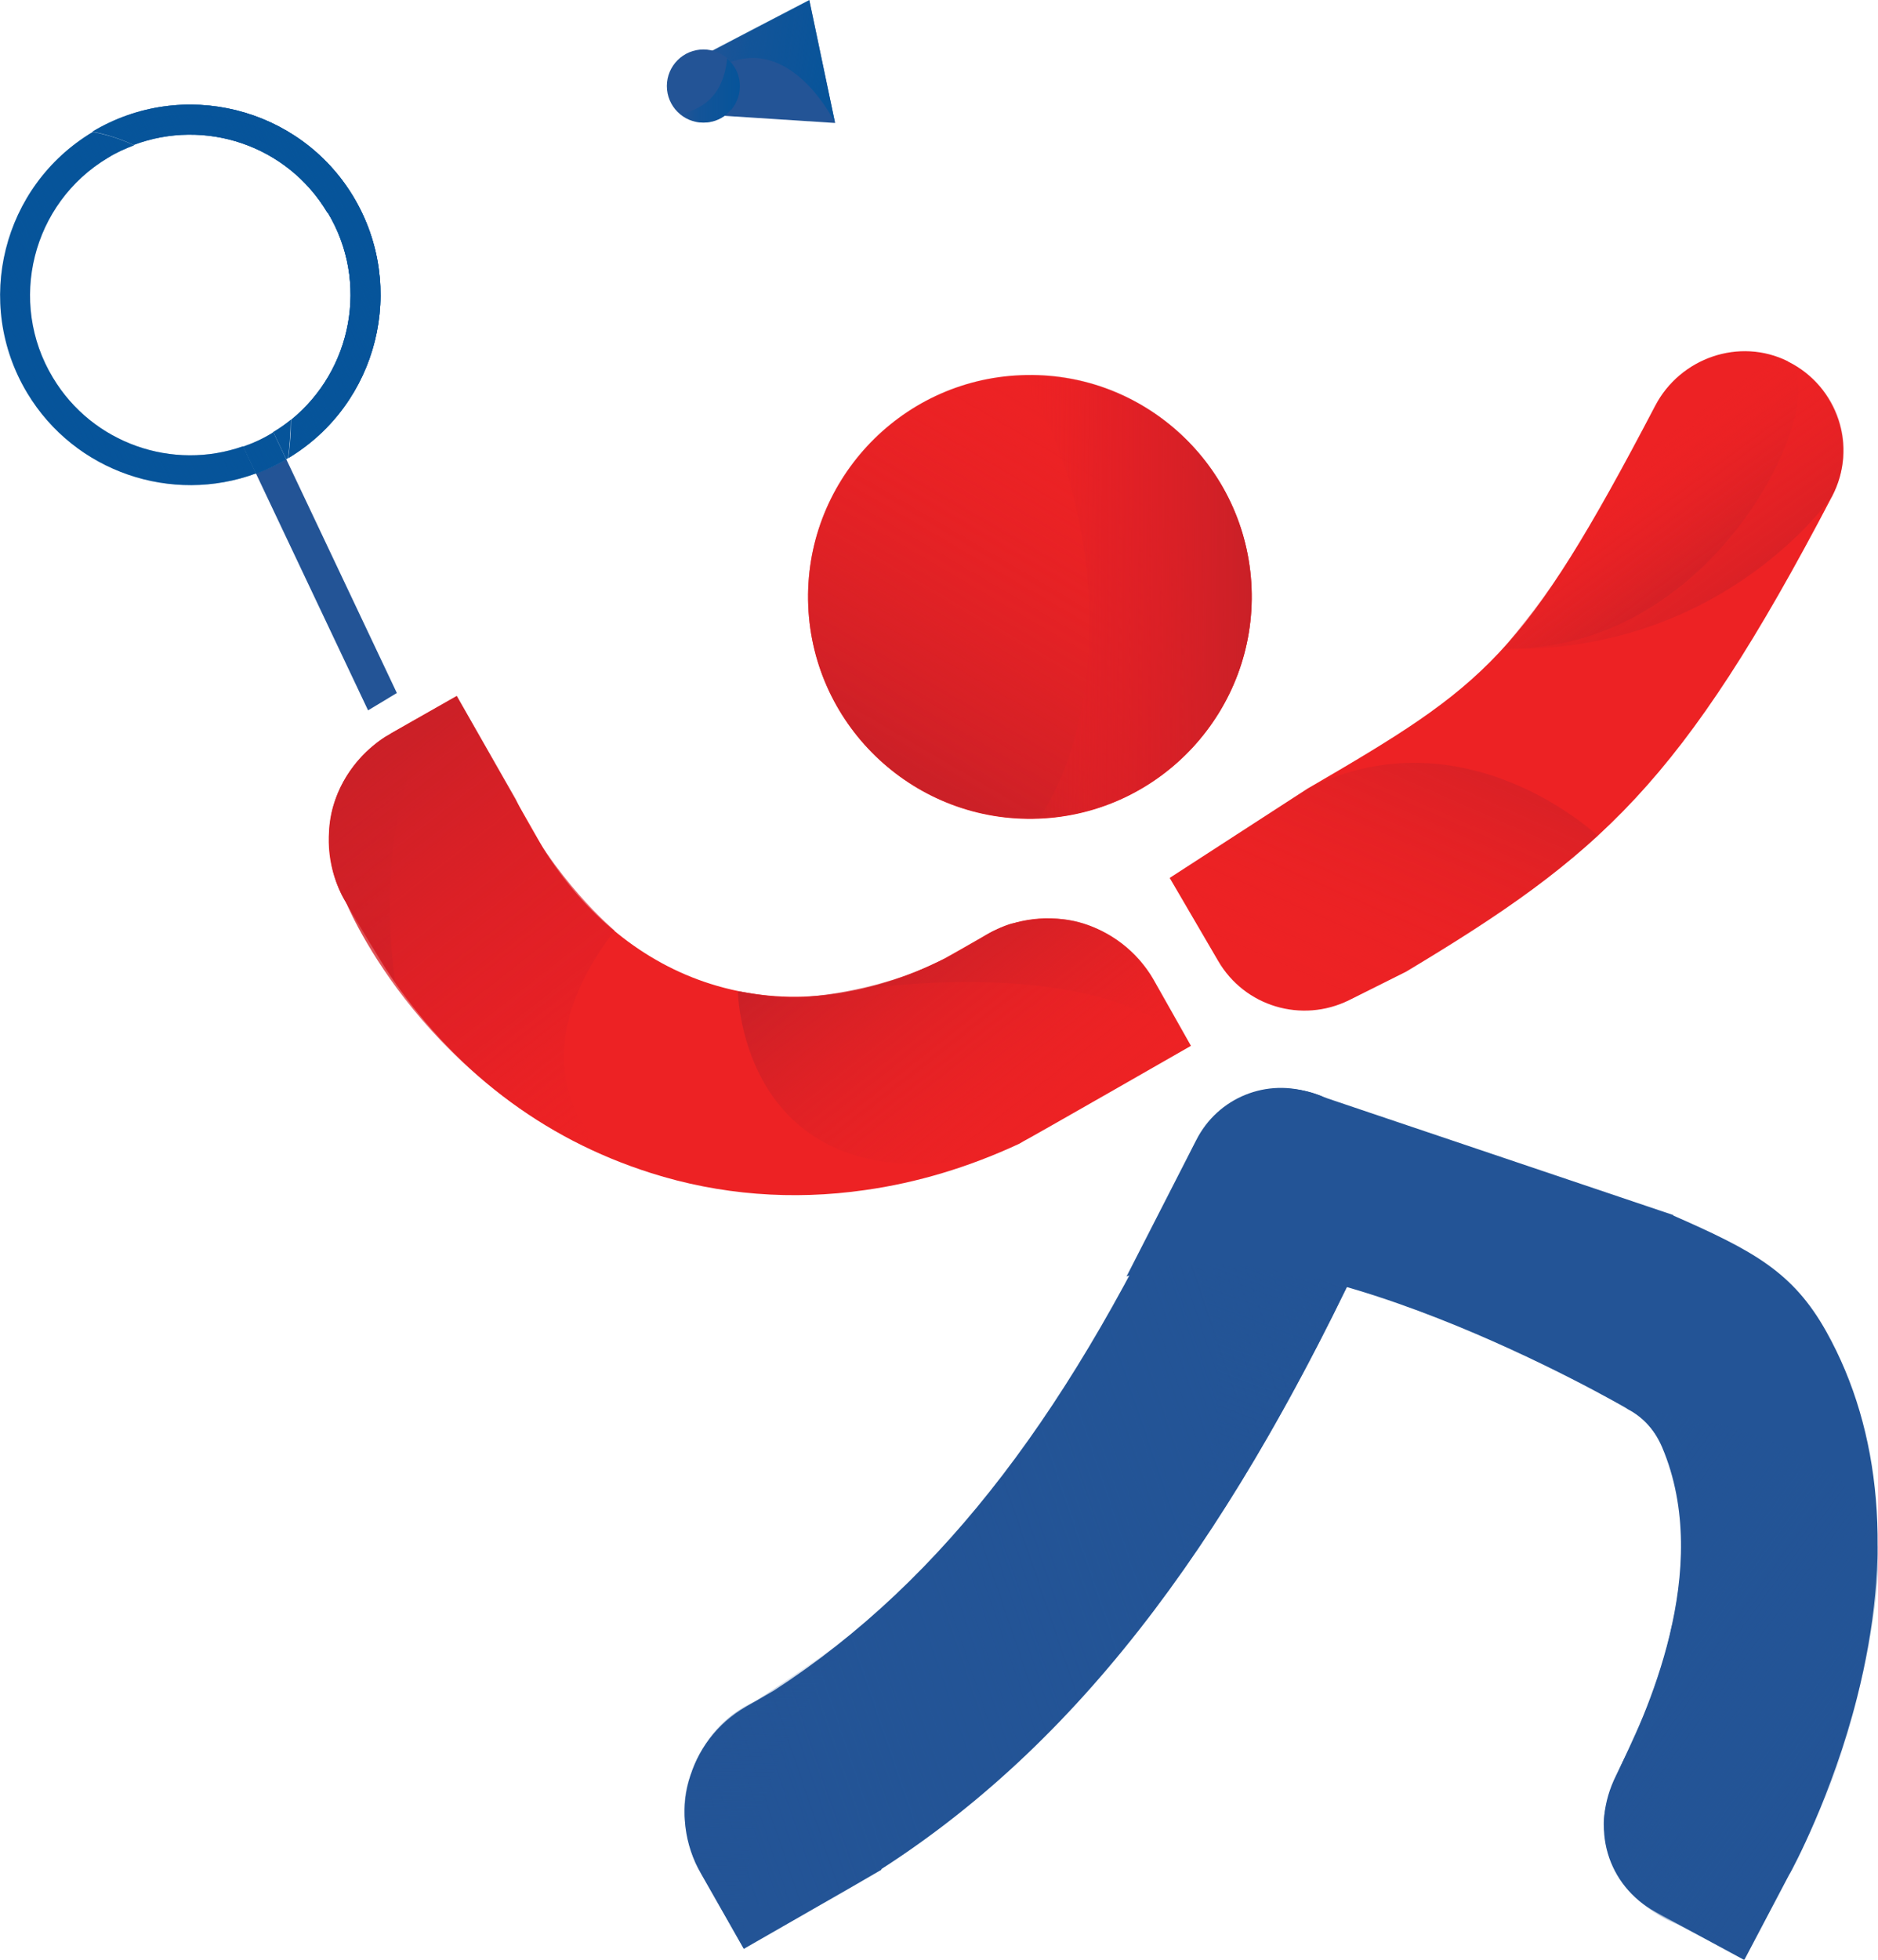 <?xml version="1.0" encoding="UTF-8"?> <svg xmlns="http://www.w3.org/2000/svg" xmlns:xlink="http://www.w3.org/1999/xlink" id="Layer_2" data-name="Layer 2" viewBox="0 0 53.93 56.25"><defs><style> .cls-1 { fill: url(#linear-gradient-10); } .cls-1, .cls-2, .cls-3, .cls-4, .cls-5, .cls-6, .cls-7, .cls-8, .cls-9, .cls-10, .cls-11, .cls-12, .cls-13, .cls-14, .cls-15, .cls-16, .cls-17, .cls-18, .cls-19, .cls-20 { isolation: isolate; } .cls-1, .cls-2, .cls-3, .cls-4, .cls-5, .cls-6, .cls-7, .cls-8, .cls-9, .cls-10, .cls-11, .cls-12, .cls-14, .cls-15, .cls-16, .cls-17, .cls-18, .cls-19, .cls-20 { mix-blend-mode: multiply; } .cls-1, .cls-19, .cls-20 { opacity: .54; } .cls-2 { fill: url(#linear-gradient-13); } .cls-3 { fill: url(#linear-gradient-12); } .cls-4 { fill: url(#linear-gradient-11); } .cls-5 { fill: url(#linear-gradient-18); } .cls-6 { fill: url(#linear-gradient-17); } .cls-7 { fill: url(#linear-gradient-15); } .cls-8 { fill: url(#linear-gradient-16); } .cls-9 { fill: url(#linear-gradient-19); } .cls-10 { fill: url(#linear-gradient-20); } .cls-11 { fill: url(#linear-gradient-21); } .cls-12 { fill: url(#linear-gradient-14); } .cls-21 { fill: url(#linear-gradient-3); } .cls-22 { fill: url(#linear-gradient-2); } .cls-23 { fill: #ed2224; } .cls-14 { fill: url(#linear-gradient-5); } .cls-15 { fill: url(#linear-gradient-7); } .cls-16 { fill: url(#linear-gradient-6); } .cls-17 { fill: url(#linear-gradient-4); } .cls-24 { fill: #06549a; } .cls-18 { fill: url(#linear-gradient); } .cls-25 { fill: #235496; } .cls-19 { fill: url(#linear-gradient-9); } .cls-20 { fill: url(#linear-gradient-8); } </style><linearGradient id="linear-gradient" x1="6908.28" y1="1057.97" x2="6932.73" y2="1061.97" gradientTransform="translate(-6619.34 2235.31) rotate(-9.54) scale(1 -1)" gradientUnits="userSpaceOnUse"><stop offset="0" stop-color="#235496" stop-opacity="0"></stop><stop offset="1" stop-color="#235496"></stop></linearGradient><linearGradient id="linear-gradient-2" x1="10982.84" y1="-734.81" x2="10986.39" y2="-728.65" gradientTransform="translate(10801.18 -2244.95) rotate(171.89)" gradientUnits="userSpaceOnUse"><stop offset="0" stop-color="#ed2224" stop-opacity="0"></stop><stop offset="1" stop-color="#ca2027"></stop></linearGradient><linearGradient id="linear-gradient-3" x1="5330.24" y1="3917.29" x2="5333.47" y2="3922.88" gradientTransform="translate(3140.81 -5807.61) rotate(81.89)" xlink:href="#linear-gradient-2"></linearGradient><linearGradient id="linear-gradient-4" x1="10984.55" y1="-735.79" x2="10989.19" y2="-727.76" xlink:href="#linear-gradient-2"></linearGradient><linearGradient id="linear-gradient-5" x1="10995.91" y1="-733.46" x2="11002.7" y2="-721.7" gradientTransform="translate(10801.18 -2244.95) rotate(171.89)" gradientUnits="userSpaceOnUse"><stop offset="0" stop-color="#ed2224" stop-opacity="0"></stop><stop offset=".35" stop-color="#df1f26" stop-opacity=".57"></stop><stop offset="1" stop-color="#ca2027"></stop></linearGradient><linearGradient id="linear-gradient-6" x1="6922.12" y1="1055.72" x2="6929.79" y2="1069.02" xlink:href="#linear-gradient"></linearGradient><linearGradient id="linear-gradient-7" x1="3720.94" y1="-4808.83" x2="3730.38" y2="-4808.83" gradientTransform="translate(4906.1 -3575.48) rotate(91.17) scale(1 -1)" xlink:href="#linear-gradient"></linearGradient><linearGradient id="linear-gradient-8" x1="6177.38" y1="8713.15" x2="6187.03" y2="8713.15" gradientTransform="translate(5551.74 9177.37) rotate(-66.42) scale(1 -1)" gradientUnits="userSpaceOnUse"><stop offset=".21" stop-color="#ed2224" stop-opacity="0"></stop><stop offset="1" stop-color="#ca2027"></stop></linearGradient><linearGradient id="linear-gradient-9" x1="6197.19" y1="8712.29" x2="6194.29" y2="8707.27" xlink:href="#linear-gradient-8"></linearGradient><linearGradient id="linear-gradient-10" x1="6197.06" y1="8712.36" x2="6194.61" y2="8708.12" xlink:href="#linear-gradient-8"></linearGradient><linearGradient id="linear-gradient-11" x1="6175.49" y1="6545.23" x2="6179.16" y2="6551.58" gradientTransform="translate(5918.16 6877.55) rotate(-84.02) scale(1 -1)" xlink:href="#linear-gradient"></linearGradient><linearGradient id="linear-gradient-12" x1="6178.17" y1="6543.68" x2="6184.2" y2="6554.12" gradientTransform="translate(5918.16 6877.55) rotate(-84.02) scale(1 -1)" xlink:href="#linear-gradient"></linearGradient><linearGradient id="linear-gradient-13" x1="256.09" y1="-7084.75" x2="266.82" y2="-7091.61" gradientTransform="translate(7101.63 -527.32) rotate(87.71) scale(1 -1)" xlink:href="#linear-gradient-2"></linearGradient><linearGradient id="linear-gradient-14" x1="261.41" y1="-7088.43" x2="261.7" y2="-7081.79" gradientTransform="translate(7101.63 -527.32) rotate(87.71) scale(1 -1)" xlink:href="#linear-gradient-5"></linearGradient><linearGradient id="linear-gradient-15" x1="-288.09" y1="3419.5" x2="-283.81" y2="3419.5" gradientTransform="translate(-189.76 3426.43) rotate(8.32) scale(1 -1)" gradientUnits="userSpaceOnUse"><stop offset="0" stop-color="#06549a" stop-opacity="0"></stop><stop offset=".35" stop-color="#06549a" stop-opacity=".57"></stop><stop offset="1" stop-color="#06549a"></stop></linearGradient><linearGradient id="linear-gradient-16" x1="1601.39" y1="6616.26" x2="1612.32" y2="6616.26" gradientTransform="translate(1387.22 6675.38) rotate(-25.36) scale(1 -1)" gradientUnits="userSpaceOnUse"><stop offset="0" stop-color="#06549a" stop-opacity="0"></stop><stop offset="1" stop-color="#06549a"></stop></linearGradient><linearGradient id="linear-gradient-17" x1="1601.39" y1="6611.31" x2="1612.32" y2="6611.31" xlink:href="#linear-gradient-16"></linearGradient><linearGradient id="linear-gradient-18" x1="1601.39" y1="6611.24" x2="1612.32" y2="6611.24" xlink:href="#linear-gradient-16"></linearGradient><linearGradient id="linear-gradient-19" x1="1601.39" y1="6616.28" x2="1612.32" y2="6616.28" xlink:href="#linear-gradient-16"></linearGradient><linearGradient id="linear-gradient-20" x1="1606.32" y1="6616.28" x2="1612.32" y2="6616.28" gradientTransform="translate(1387.22 6675.38) rotate(-25.36) scale(1 -1)" xlink:href="#linear-gradient-15"></linearGradient><linearGradient id="linear-gradient-21" x1="19.52" y1="4334.94" x2="21.24" y2="4334.94" gradientTransform="translate(0 4337.53) scale(1 -1)" xlink:href="#linear-gradient-15"></linearGradient></defs><g id="BOISBRIAND"><g class="cls-13"><g id="Calque_1" data-name="Calque 1"><path class="cls-25" d="M37.96,31.47c-1.43-.6-3.08.13-3.74,1.54-3.4,7.37-7.05,12.3-12,15.52l-.8.46c-1.68.97-2.26,3.11-1.29,4.79l1.23,2.16s3.65-2.09,3.95-2.27v-.02c5.94-3.82,10.23-9.86,14.14-18.35.67-1.46,0-3.19-1.49-3.82h0Z"></path><path class="cls-18" d="M22.89,54.86c-1.15.19-2.11-.83-2.71-1.91-.77-1.37-.28-3.11,1.1-3.88,5.55-3.1,9.29-8.09,13-16.16.66-1.43,2.35-2.06,3.78-1.4,1.43.66,2.06,2.35,1.4,3.78-4.22,9.19-9.02,15.55-15.64,19.25-.29.16-.6.27-.92.32h0Z"></path><g><path class="cls-23" d="M11.21,21.06l1.9-1.08s2.08,3.65,2.13,3.74l.37.65c1.19,1.9,2.86,3.26,4.79,3.87,2.15.68,4.47.42,6.73-.73l1.22-.69c1.68-.96,3.82-.37,4.78,1.31l1.07,1.89s-4.59,2.63-4.81,2.74l-.12.07h0c-1.44.67-2.93,1.12-4.43,1.33-2.08.3-4.17.14-6.15-.49-3.12-.99-5.7-2.96-7.6-5.84l-.1-.16s-.61-.98-1.09-1.83c-.96-1.68-.37-3.82,1.32-4.78h0Z"></path><path class="cls-22" d="M34.21,30.02l-1.16-2.02s-1.05-1.65-2.84-1.63c0,0-1.13-.07-2.02.55,0,0-1.58,1.05-3.41,1.47,0,0,6.82-1.05,9.42,1.64h0Z"></path><path class="cls-21" d="M13.1,19.98l-2.02,1.16s-1.65,1.05-1.63,2.84c0,0-.07,1.13.55,2.02,0,0,.77,1.32,1.35,2.19,0,0-.93-5.6,1.77-8.21h0Z"></path><path class="cls-17" d="M34.21,30.02l-1.07-1.89s-1.2-2.31-4.02-1.63c0,0-.23-.06-1.72.89,0,0-1.72,1.01-4.22,1.22,0,0-.56.11-1.99-.16,0,0,.07,6.21,7.25,4.74l5.77-3.16h0Z"></path><path class="cls-14" d="M13.12,19.98l-2.04,1.16s-2.65,1.52-1.17,4.7c0,0,2.02,5.08,7.69,7.43,0,0-3.2-2.32.05-6.56,0,0-1.79-1.5-2.84-3.77l-1.69-2.96h0Z"></path></g><path class="cls-16" d="M33.57,35.01s3.87,4.77-1.27,11.95c0,0,8.27-11.22,7.34-13.65,0,0-2.69,1.1-6.07,1.69h0Z"></path><path class="cls-15" d="M21.36,55.93l-1.36-2.41s-.68-1.42-.13-2.66c0,0,.42-1.42,1.84-2.04.04-.03,2.53-1.65,3.12-2.26,0,0-3.82,4.18-3.47,9.37h0Z"></path><path class="cls-23" d="M51.34,10.37c-1.39-.69-3.09-.1-3.81,1.28-3.79,7.24-4.85,8-9.97,10.98l-3.97,2.57,1.39,2.38c.76,1.31,2.4,1.8,3.76,1.13l1.64-.82c5.57-3.35,7.9-5.36,12.23-13.64.74-1.41.17-3.16-1.26-3.87h0Z"></path><path class="cls-20" d="M37.56,22.63l-3.97,2.57,2.74,4.71,4.05-2.02c2.08-1.23,3.91-2.45,5.5-3.9,0,0-3.81-3.6-8.32-1.36h0Z"></path><path class="cls-19" d="M51.31,10.35c-1.4-.67-3.09-.03-3.81,1.35-1.45,2.78-2.64,4.98-4.32,6.93,6.37.12,9.43-4.39,9.43-4.39.77-1.46.16-3.19-1.3-3.89Z"></path><path class="cls-1" d="M51.31,10.35c-1.4-.67-3.09-.03-3.81,1.35-.73,1.39-1.68,3.15-2.4,4.29s-1.19,1.69-1.93,2.63c6.37.12,9.59-7.57,8.13-8.27h0Z"></path><g><path class="cls-25" d="M48.06,34.88l-10.38-3.5c-1.29-.45-2.71.12-3.33,1.35l-2,3.91c4.71-1.84,14.35,3.78,14.35,3.78.42.22.78.54,1.03,1.12,1.49,3.51-.47,7.72-1.32,9.42-.76,1.52-.25,3.16,1.13,3.92l2.55,1.38,1.29-2.45s.02-.03.03-.05c.05-.09,1.2-2.2,1.92-5.04,1.02-4.02.71-7.64-.88-10.49-.96-1.72-2.1-2.33-4.4-3.34Z"></path><g><path class="cls-4" d="M50.12,56.25l-2.07-1.08s-1.92-.82-1.97-2.61c0,0-.23-.54.65-2.26,0,0,.93-1.81,1.29-3.66,0,0-.7,7.1,2.09,9.6Z"></path><path class="cls-3" d="M50.12,56.25l-1.93-1s-2.68-.94-1.99-3.7c0,0-.04-.04.89-2.06,0,0,.93-1.94,1.16-4.28,0,0,.41-3.85-1.54-4.78,0,0,7.07.52,7.22,4.16.08,2.04-1.01,6.06-1.64,7.31l-2.17,4.35h0Z"></path></g></g><path class="cls-23" d="M29.83,23.5c-3.51.14-6.48-2.6-6.62-6.11-.14-3.51,2.6-6.48,6.11-6.62s6.48,2.6,6.62,6.11c.14,3.51-2.6,6.48-6.11,6.62h0Z"></path><path class="cls-2" d="M23.21,17.38c-.14-3.51,2.6-6.48,6.11-6.62s6.48,2.6,6.62,6.11c.14,3.51-2.6,6.48-6.11,6.62-3.51.14-6.48-2.6-6.62-6.11h0Z"></path><path class="cls-12" d="M29.32,10.76c3.51-.14,6.48,2.6,6.62,6.11.14,3.51-2.6,6.48-6.11,6.62,1.97-2.85,2.06-8.75-.51-12.74h0Z"></path><path class="cls-25" d="M23.24,0l.74,3.53-3.25-.21c-.43-.03-.79-.34-.88-.76h0c-.09-.42.12-.85.5-1.05l2.89-1.5h0Z"></path><path class="cls-7" d="M23.24,0l.74,3.53s-1.66-3.44-4.13-.98h0c-.09-.42.12-.85.5-1.05L23.24,0Z"></path><g><path class="cls-25" d="M11.4,19.9l-3.18-6.72c-.28.17-.58.3-.87.41l3.22,6.8.83-.5h0Z"></path><path class="cls-24" d="M1.52,10.84c-1.31-2.17-.6-5.01,1.58-6.31.24-.15.49-.26.75-.36-.39-.18-.79-.31-1.19-.38C.07,5.34-.77,8.7.78,11.28c1.37,2.28,4.16,3.2,6.57,2.31l-.37-.78c-2.01.71-4.32-.07-5.46-1.97h0Z"></path><path class="cls-8" d="M1.52,10.84c-1.31-2.17-.6-5.01,1.58-6.31.24-.15.49-.26.75-.36-.39-.18-.79-.31-1.19-.38C.07,5.34-.77,8.7.78,11.28c1.37,2.28,4.16,3.2,6.57,2.31l-.37-.78c-2.01.71-4.32-.07-5.46-1.97h0Z"></path><path class="cls-24" d="M7.85,12.4l.37.78s.03-.02.05-.03c.05-.37.07-.74.08-1.1-.16.13-.32.24-.5.35h0Z"></path><path class="cls-6" d="M7.85,12.4l.37.78s.03-.02.05-.03c.05-.37.07-.74.08-1.1-.16.13-.32.24-.5.35h0Z"></path><path class="cls-24" d="M7.85,12.4s-.02.01-.02.02c-.27.17-.56.3-.85.4l.37.78c.3-.11.59-.25.87-.41l-.37-.78h0Z"></path><path class="cls-5" d="M7.85,12.4s-.02.01-.02.02c-.27.17-.56.3-.85.4l.37.78c.3-.11.59-.25.87-.41l-.37-.78h0Z"></path><path class="cls-24" d="M9.41,6.1c1.2,1.99.7,4.53-1.05,5.95,0,.36-.03.73-.08,1.1,2.58-1.55,3.42-4.91,1.87-7.5-1.55-2.58-4.91-3.42-7.5-1.87.4.07.8.2,1.19.38,2.04-.77,4.4,0,5.56,1.94h0Z"></path><path class="cls-9" d="M9.41,6.1c1.2,1.99.7,4.53-1.05,5.95,0,.36-.03.73-.08,1.1,2.58-1.55,3.42-4.91,1.87-7.5-1.55-2.58-4.91-3.42-7.5-1.87.4.07.8.2,1.19.38,2.04-.77,4.4,0,5.56,1.94h0Z"></path><path class="cls-10" d="M9.41,6.1c1.2,1.99.7,4.53-1.05,5.95,0,.36-.03.73-.08,1.1,2.58-1.55,3.42-4.91,1.87-7.5-1.55-2.58-4.91-3.42-7.5-1.87.4.07.8.2,1.19.38,2.04-.77,4.4,0,5.56,1.94h0Z"></path></g><circle class="cls-25" cx="20.2" cy="2.47" r="1.05"></circle><path class="cls-11" d="M20.99,3.15c-.37.44-1.03.49-1.47.12,0,0,.57-.07.95-.51s.41-1.08.41-1.08c.44.37.49,1.03.12,1.47h0Z"></path></g></g></g></svg> 